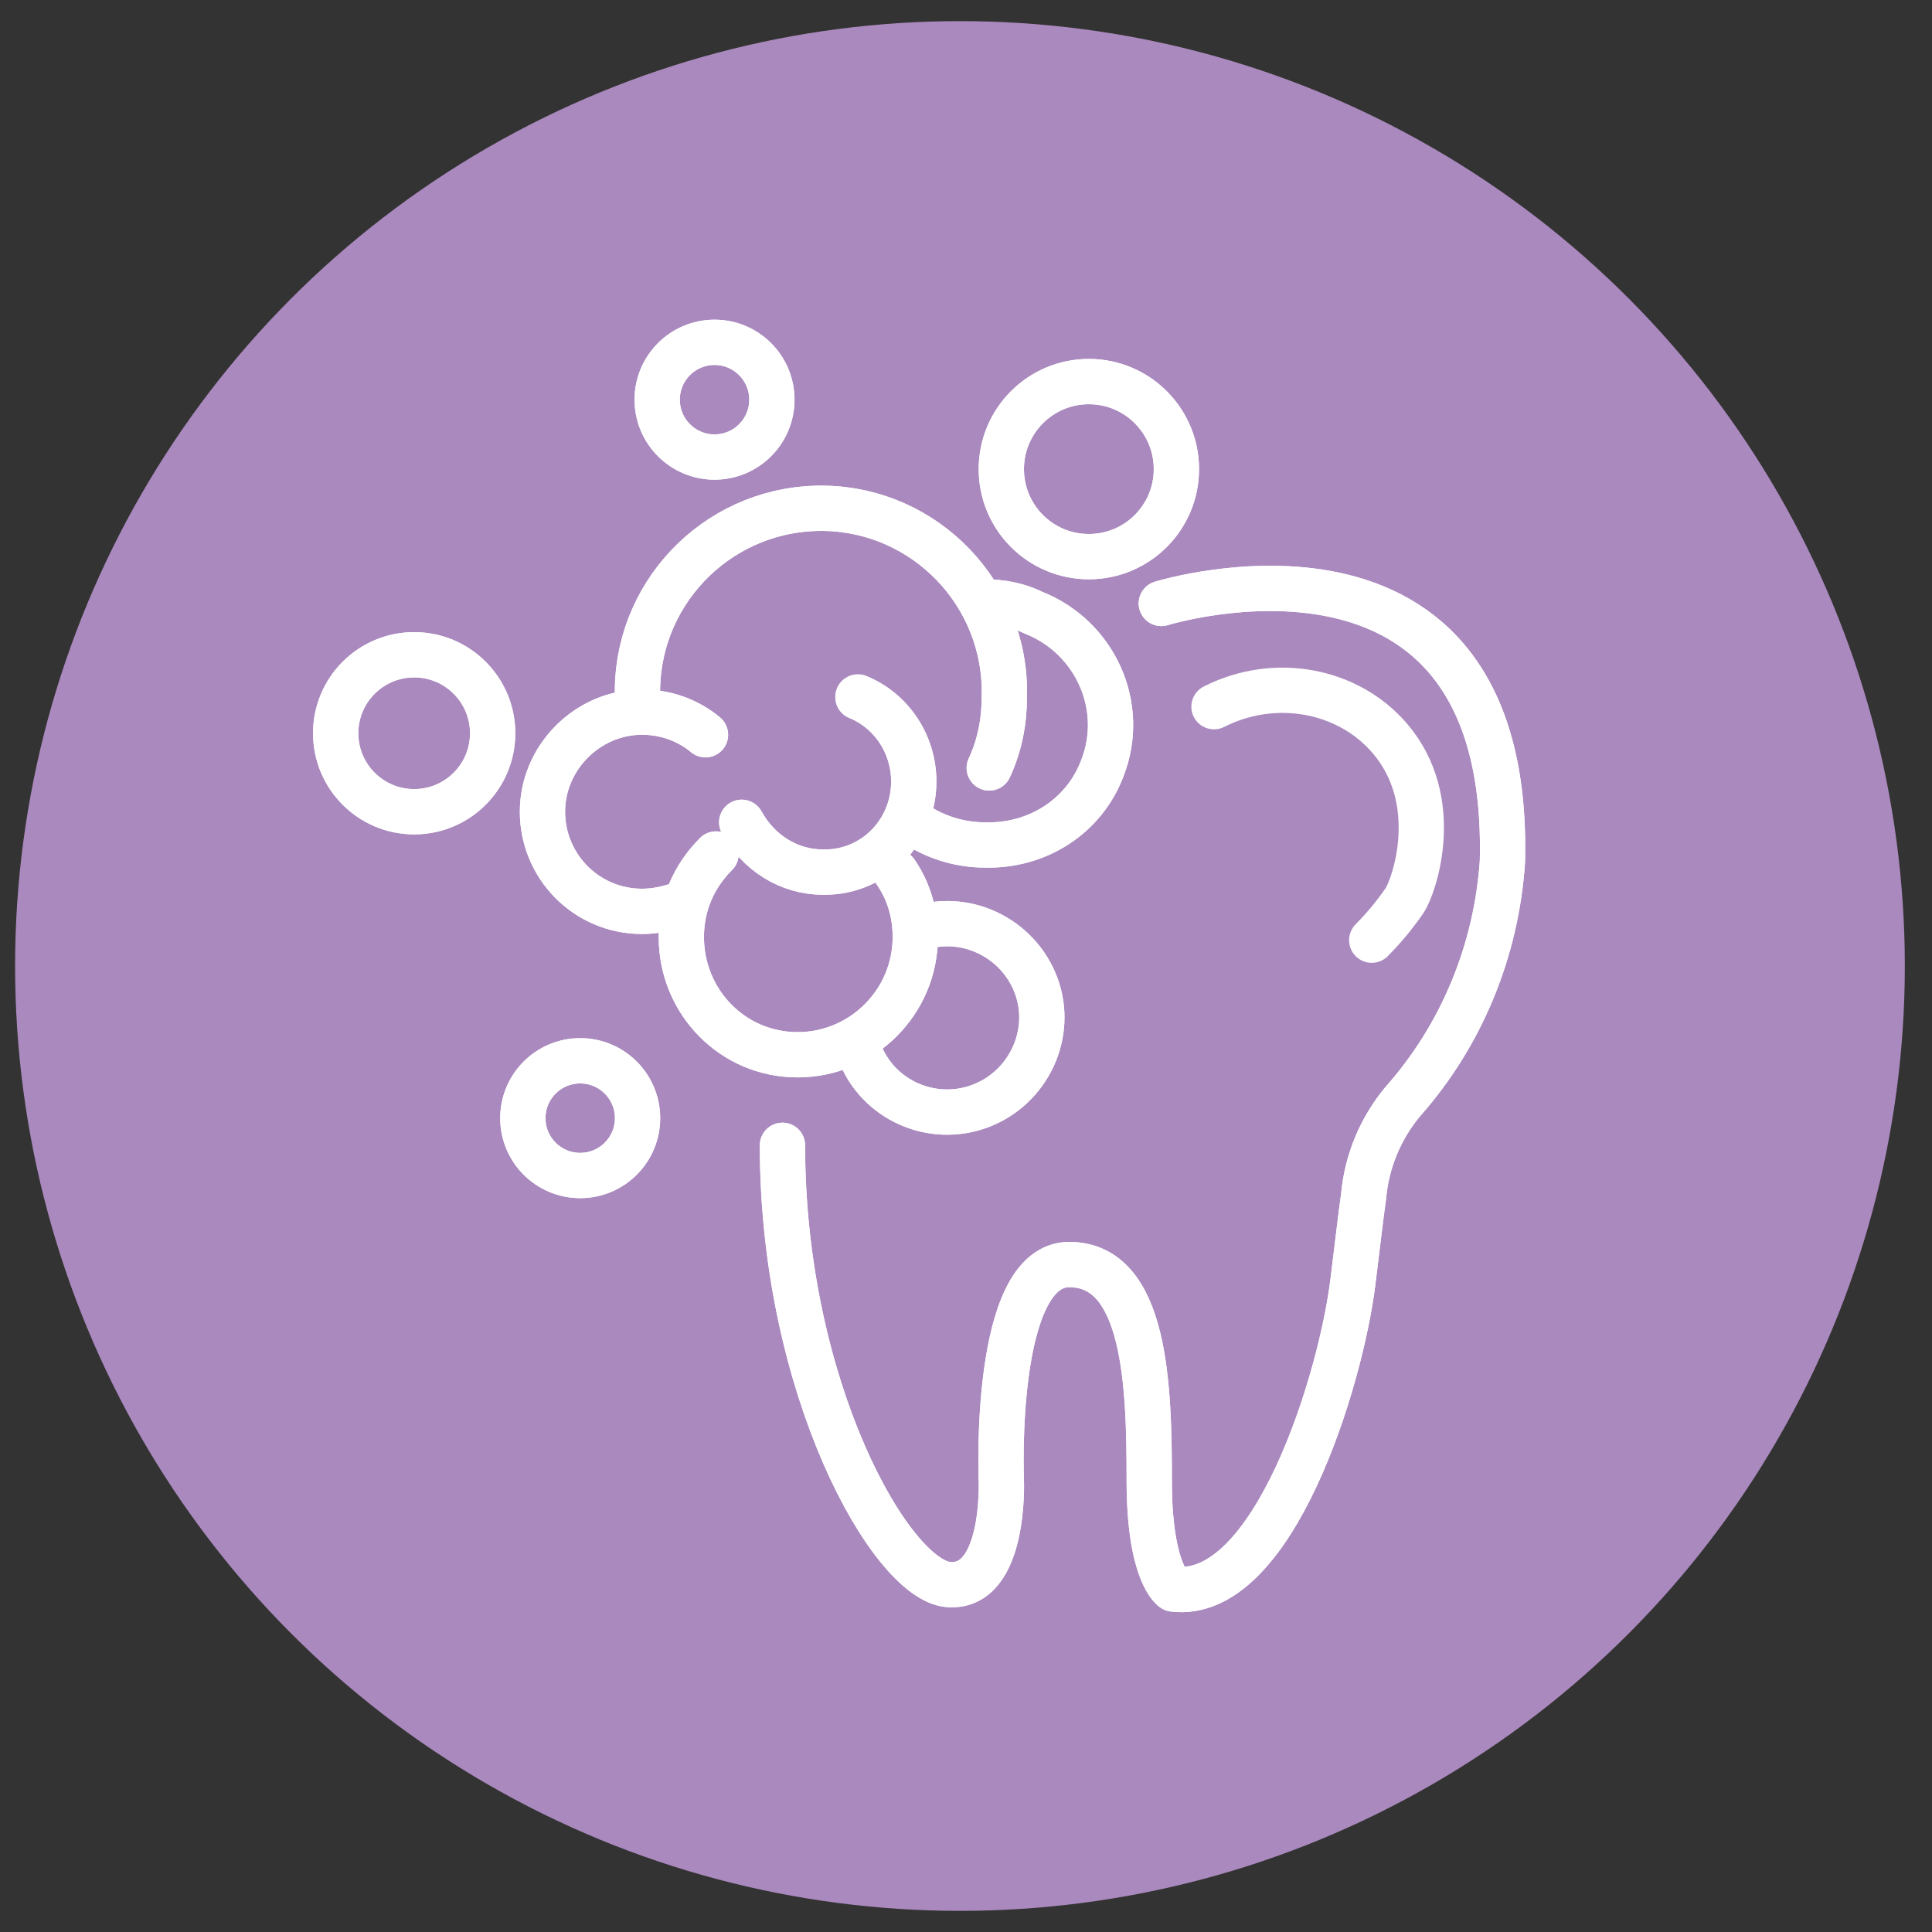 <?xml version="1.0" encoding="UTF-8"?>
<svg id="Livello_1" data-name="Livello 1" xmlns="http://www.w3.org/2000/svg" viewBox="0 0 128 128">
  <rect x="0" y="0" width="128" height="128" fill="#333333" stroke="none"/>
  <defs>
    <style>
      .cls-1 {
        fill: #aa89be;
      }

      .cls-2 {
        stroke-miterlimit: 10;
      }

      .cls-2, .cls-3 {
        fill: none;
        stroke: #fff;
        stroke-linecap: round;
        stroke-width: 3px;
      }

      .cls-3 {
        stroke-linejoin: round;
      }
    </style>
  </defs>
  <g id="Pagine">
    <circle id="Bg_secondary" data-name="Bg secondary" class="cls-1" cx="63.6" cy="64" r="62.6"/>
  </g>
  <g>
    <path class="cls-3" d="M76.94,39.98s23.2-7.2,22.6,17.1c-.4,5.9-2.7,11.5-6.6,15.9-1.5,1.8-2.4,4-2.6,6.3-.2,1.4-.4,3.2-.7,5.6-.8,6.6-5.3,21.2-11.9,20.4,0,0-1.6-1-1.6-7.2s-.2-14.3-5.3-14.3-4.5,14.3-4.5,14.3c0,0,.3,7.2-3.5,6.9s-11-13-11-29.1"/>
    <path class="cls-3" d="M56.84,46.18c2.2.9,3.7,3.1,3.7,5.6,0,3.3-2.6,6-5.9,6h-.1c-2.3,0-4.3-1.3-5.4-3.3"/>
    <path class="cls-3" d="M42.24,46.18c-.2-6.7,5.1-12.3,11.8-12.5s12.3,5.1,12.5,11.8v.7c0,1.6-.3,3.2-1,4.7"/>
    <path class="cls-3" d="M59.34,57.78c.9,1.3,1.3,2.8,1.3,4.3,0,4.3-3.5,7.8-7.8,7.8s-7.7-3.5-7.7-7.8c0-2.1.8-4,2.3-5.5"/>
    <path class="cls-3" d="M45.14,59.88c-.8.3-1.7.5-2.6.5-3.7,0-6.6-3-6.6-6.6s3-6.6,6.6-6.6c1.5,0,3,.5,4.2,1.5"/>
    <path class="cls-3" d="M60.64,61.58c3.2-1.2,6.8.5,8,3.7s-.5,6.8-3.7,8-6.8-.4-8-3.6"/>
    <path class="cls-3" d="M65.24,39.88c1.1,0,2.2.2,3.2.7,4.1,1.6,6.2,6.2,4.6,10.3-1.2,3.2-4.3,5.2-7.8,5.1-1.8,0-3.6-.6-5-1.7"/>
    <circle class="cls-3" cx="38.44" cy="74.08" r="3.8"/>
    <circle class="cls-3" cx="27.44" cy="48.58" r="5.2"/>
    <circle class="cls-3" cx="47.34" cy="26.48" r="3.8"/>
    <circle class="cls-3" cx="72.14" cy="31.08" r="5.8"/>
    <path class="cls-3" d="M76.94,39.98s23.2-7.2,22.6,17.1c-.4,5.9-2.7,11.5-6.6,15.9-1.5,1.8-2.4,4-2.6,6.3-.2,1.4-.4,3.2-.7,5.6-.8,6.6-5.3,21.2-11.9,20.4,0,0-1.6-1-1.6-7.2s-.2-14.3-5.3-14.3-4.5,14.3-4.5,14.3c0,0,.3,7.2-3.5,6.9s-11-13-11-29.1"/>
    <path class="cls-3" d="M56.84,46.18c2.2.9,3.7,3.1,3.7,5.6,0,3.3-2.6,6-5.9,6h-.1c-2.3,0-4.3-1.3-5.4-3.3"/>
    <path class="cls-3" d="M42.24,46.18c-.2-6.7,5.1-12.3,11.8-12.5s12.3,5.1,12.5,11.8v.7c0,1.6-.3,3.2-1,4.7"/>
    <path class="cls-3" d="M59.34,57.78c.9,1.3,1.3,2.8,1.3,4.3,0,4.3-3.5,7.8-7.8,7.8s-7.7-3.5-7.7-7.8c0-2.1.8-4,2.3-5.5"/>
    <path class="cls-3" d="M45.14,59.88c-.8.3-1.7.5-2.6.5-3.7,0-6.6-3-6.6-6.6s3-6.6,6.6-6.6c1.5,0,3,.5,4.2,1.5"/>
    <path class="cls-3" d="M60.64,61.58c3.2-1.2,6.8.5,8,3.7s-.5,6.8-3.7,8-6.8-.4-8-3.6"/>
    <path class="cls-3" d="M65.24,39.88c1.1,0,2.2.2,3.2.7,4.1,1.6,6.2,6.2,4.6,10.3-1.2,3.2-4.3,5.2-7.8,5.1-1.8,0-3.6-.6-5-1.7"/>
    <circle class="cls-3" cx="38.44" cy="74.08" r="3.8"/>
    <circle class="cls-3" cx="27.44" cy="48.58" r="5.2"/>
    <circle class="cls-3" cx="47.34" cy="26.48" r="3.8"/>
    <circle class="cls-3" cx="72.14" cy="31.08" r="5.8"/>
    <path id="Tracciato_77" data-name="Tracciato 77" class="cls-2" d="M80.43,46.82c4.05-2.05,8.9-1.12,11.65,2.1,3.54,4.13,1.65,9.75.96,10.77-.39.57-.9,1.2-.9,1.2-.33.4-.75.89-1.26,1.4"/>
  </g>
</svg>